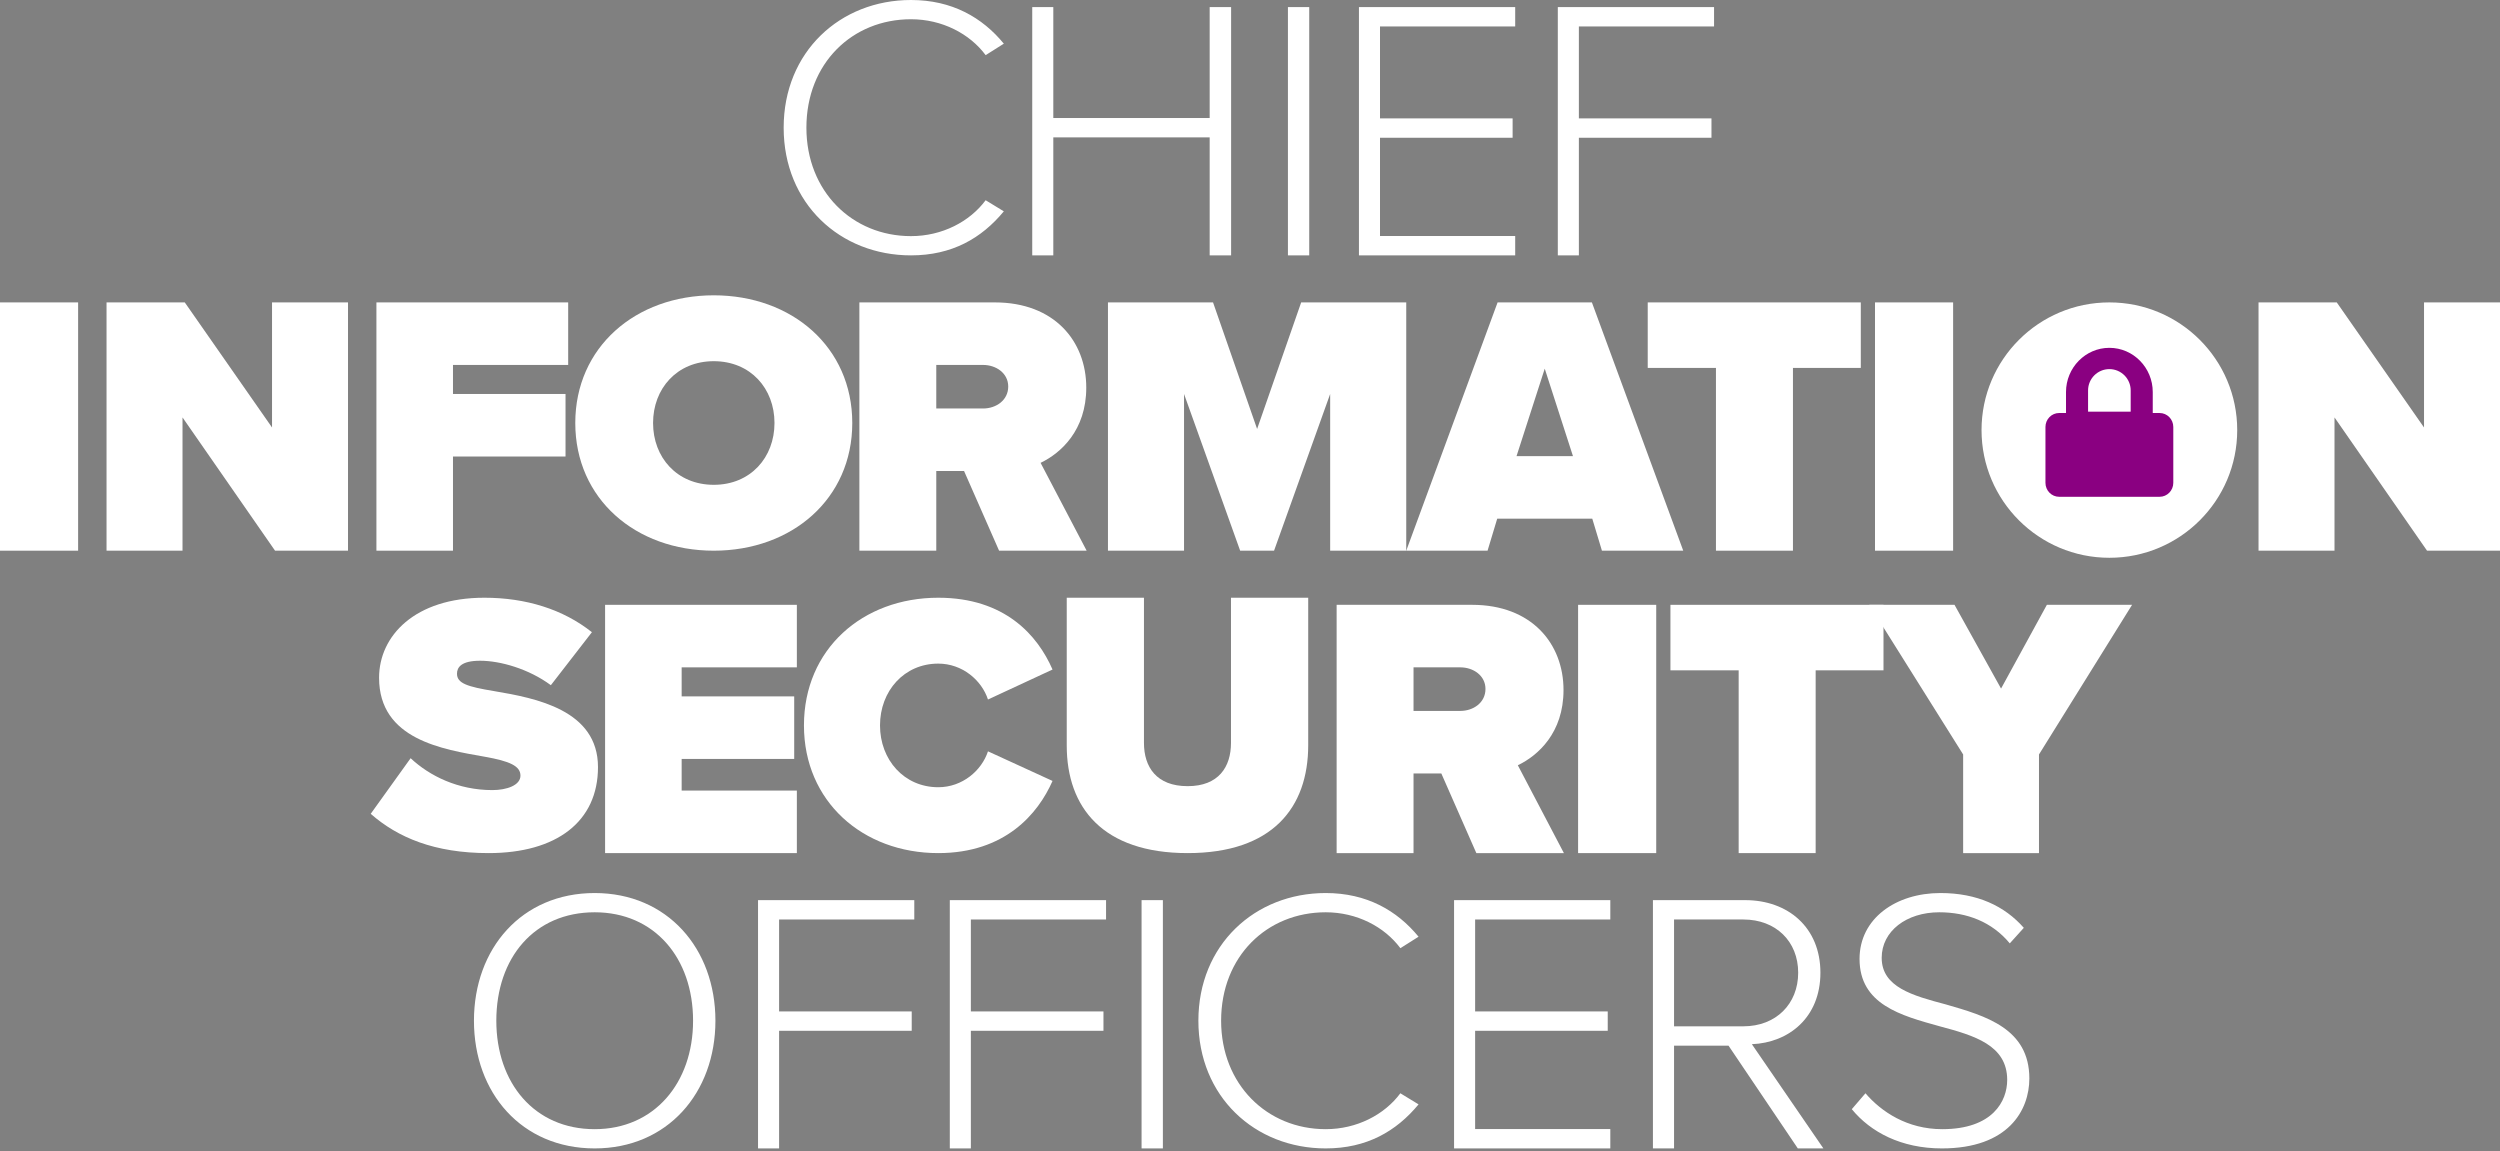 <?xml version="1.0" encoding="UTF-8"?>
<svg width="241px" height="111px" viewBox="0 0 241 111" version="1.1" xmlns="http://www.w3.org/2000/svg" xmlns:xlink="http://www.w3.org/1999/xlink">
    <rect x="0" y="0" width="241" height="111" fill="#808080" stroke="none"/>
    <title>logo-ciso-vrt-center</title>
    <g id="––EXPORT––" stroke="none" stroke-width="1" fill="none" fill-rule="evenodd">
        <g id="logo-ciso-vrt-center" transform="translate(-0, 0)">
            <g id="Officers" transform="translate(45.689, 86.089)" fill="#FFFFFF">
                <path d="M11.639,1.855 C5.82,1.855 2.156,6.244 2.156,12.309 C2.156,18.303 5.82,22.763 11.639,22.763 C17.387,22.763 21.123,18.303 21.123,12.309 C21.123,6.244 17.387,1.855 11.639,1.855 M11.639,0 C18.644,0 23.278,5.352 23.278,12.309 C23.278,19.267 18.644,24.618 11.639,24.618 C4.598,24.618 0,19.267 0,12.309 C0,5.352 4.598,0 11.639,0" id="Fill-31"></path>
                <polygon id="Fill-32" points="27.386 24.618 27.386 0.684 42.449 0.684 42.449 2.55 29.416 2.55 29.416 11.413 42.2 11.413 42.2 13.279 29.416 13.279 29.416 24.618"></polygon>
                <polygon id="Fill-33" points="45.872 24.618 45.872 0.684 60.935 0.684 60.935 2.55 47.902 2.55 47.902 11.413 60.685 11.413 60.685 13.279 47.902 13.279 47.902 24.618"></polygon>
                <polygon id="Fill-34" points="64.358 24.618 66.412 24.618 66.412 0.684 64.358 0.684"></polygon>
                <path d="M69.835,12.309 C69.835,4.995 75.278,0 82.109,0 C86.055,0 88.977,1.677 91.06,4.21 L89.306,5.316 C87.772,3.247 85.105,1.855 82.109,1.855 C76.447,1.855 72.027,6.101 72.027,12.309 C72.027,18.446 76.447,22.763 82.109,22.763 C85.105,22.763 87.772,21.372 89.306,19.302 L91.06,20.373 C88.904,22.977 86.055,24.618 82.109,24.618 C75.278,24.618 69.835,19.623 69.835,12.309" id="Fill-35"></path>
                <polygon id="Fill-36" points="94.483 24.618 94.483 0.684 109.545 0.684 109.545 2.55 96.513 2.55 96.513 11.413 109.296 11.413 109.296 13.279 96.513 13.279 96.513 22.752 109.545 22.752 109.545 24.618"></polygon>
                <path d="M122.369,2.55 L115.689,2.55 L115.689,12.848 L122.369,12.848 C125.513,12.848 127.656,10.695 127.656,7.681 C127.656,4.667 125.513,2.55 122.369,2.55 L122.369,2.55 Z M127.62,24.618 L120.941,14.714 L115.689,14.714 L115.689,24.618 L113.653,24.618 L113.653,0.684 L122.548,0.684 C126.656,0.684 129.799,3.303 129.799,7.681 C129.799,12.023 126.727,14.427 123.191,14.571 L130.085,24.618 L127.62,24.618 Z" id="Fill-37"></path>
                <path d="M134.141,19.302 C135.671,21.086 138.162,22.763 141.542,22.763 C146.417,22.763 147.805,20.051 147.805,18.018 C147.805,14.664 144.638,13.736 141.293,12.844 C137.557,11.81 133.571,10.739 133.571,6.351 C133.571,2.462 137.059,0 141.364,0 C144.923,0 147.556,1.249 149.407,3.354 L148.054,4.852 C146.346,2.783 143.926,1.855 141.258,1.855 C138.091,1.855 135.706,3.675 135.706,6.244 C135.706,9.062 138.66,9.883 141.898,10.739 C145.741,11.845 149.94,13.059 149.94,17.875 C149.94,20.943 147.912,24.618 141.507,24.618 C137.592,24.618 134.639,23.049 132.824,20.836 L134.141,19.302 Z" id="Fill-38"></path>
            </g>
            <g id="Security" transform="translate(35.737, 57.621)" fill="#FFFFFF">
                <path d="M3.847,15.471 C5.679,17.186 8.427,18.544 11.724,18.544 C13.116,18.544 14.435,18.08 14.435,17.151 C14.435,16.222 13.409,15.757 10.991,15.328 C6.961,14.614 0.806,13.685 0.806,7.718 C0.806,3.68 4.25,0 10.955,0 C14.948,0 18.538,1.108 21.323,3.323 L17.366,8.432 C15.241,6.86 12.493,6.074 10.552,6.074 C8.72,6.074 8.317,6.717 8.317,7.325 C8.317,8.254 9.306,8.575 11.907,9.004 C15.937,9.683 21.909,10.826 21.909,16.329 C21.909,21.581 17.916,24.618 11.358,24.618 C6.155,24.618 2.601,23.118 0,20.831 L3.847,15.471 Z" id="Fill-23"></path>
                <polygon id="Fill-24" points="22.594 24.618 22.594 0.684 41.08 0.684 41.08 6.712 29.974 6.712 29.974 9.511 40.824 9.511 40.824 15.54 29.974 15.54 29.974 18.59 41.08 18.59 41.08 24.618"></polygon>
                <path d="M41.764,12.309 C41.764,4.959 47.415,0 54.711,0 C61.149,0 64.297,3.639 65.727,6.922 L59.504,9.812 C58.896,7.956 57.036,6.351 54.711,6.351 C51.421,6.351 49.096,8.991 49.096,12.309 C49.096,15.627 51.421,18.268 54.711,18.268 C57.036,18.268 58.896,16.662 59.504,14.807 L65.727,17.661 C64.332,20.836 61.149,24.618 54.711,24.618 C47.415,24.618 41.764,19.623 41.764,12.309" id="Fill-25"></path>
                <path d="M67.097,0 L74.541,0 L74.541,13.995 C74.541,16.315 75.74,18.165 78.754,18.165 C81.732,18.165 82.93,16.315 82.93,13.995 L82.93,0 L90.375,0 L90.375,14.213 C90.375,20.231 86.925,24.618 78.754,24.618 C70.583,24.618 67.097,20.231 67.097,14.249 L67.097,0 Z" id="Fill-26"></path>
                <path d="M105.041,6.712 L100.527,6.712 L100.527,10.911 L105.041,10.911 C106.288,10.911 107.463,10.121 107.463,8.794 C107.463,7.502 106.288,6.712 105.041,6.712 L105.041,6.712 Z M106.582,24.618 L103.206,16.939 L100.527,16.939 L100.527,24.618 L93.114,24.618 L93.114,0.684 L106.178,0.684 C111.903,0.684 114.986,4.416 114.986,8.901 C114.986,13.028 112.527,15.217 110.582,16.15 L115.023,24.618 L106.582,24.618 Z" id="Fill-27"></path>
                <polygon id="Fill-28" points="116.392 24.618 123.923 24.618 123.923 0.684 116.392 0.684"></polygon>
                <polygon id="Fill-29" points="131.87 24.618 131.87 6.999 125.293 6.999 125.293 0.684 145.832 0.684 145.832 6.999 139.292 6.999 139.292 24.618"></polygon>
                <polygon id="Fill-30" points="153.51 24.618 153.51 15.109 144.463 0.684 152.678 0.684 157.165 8.758 161.581 0.684 169.795 0.684 160.821 15.109 160.821 24.618"></polygon>
            </g>
            <g id="Information" transform="translate(0, 28.468)">
                <polygon id="Fill-13" fill="#FFFFFF" points="0 24.618 7.531 24.618 7.531 0.684 0 0.684"></polygon>
                <polygon id="Fill-14" fill="#FFFFFF" points="26.514 24.618 17.594 11.772 17.594 24.618 10.27 24.618 10.27 0.684 17.812 0.684 26.224 12.741 26.224 0.684 33.548 0.684 33.548 24.618"></polygon>
                <polygon id="Fill-15" fill="#FFFFFF" points="36.287 24.618 36.287 0.684 54.773 0.684 54.773 6.712 43.667 6.712 43.667 9.511 54.517 9.511 54.517 15.54 43.667 15.54 43.667 24.618"></polygon>
                <path d="M68.808,6.351 C65.26,6.351 62.956,8.991 62.956,12.309 C62.956,15.627 65.26,18.268 68.808,18.268 C72.356,18.268 74.661,15.627 74.661,12.309 C74.661,8.991 72.356,6.351 68.808,6.351 M68.808,0 C76.343,0 82.159,4.995 82.159,12.309 C82.159,19.623 76.343,24.618 68.808,24.618 C61.273,24.618 55.457,19.623 55.457,12.309 C55.457,4.995 61.273,0 68.808,0" id="Fill-16" fill="#FFFFFF"></path>
                <path d="M94.771,6.712 L90.257,6.712 L90.257,10.911 L94.771,10.911 C96.018,10.911 97.193,10.121 97.193,8.794 C97.193,7.502 96.018,6.712 94.771,6.712 L94.771,6.712 Z M96.312,24.618 L92.936,16.939 L90.257,16.939 L90.257,24.618 L82.844,24.618 L82.844,0.684 L95.908,0.684 C101.633,0.684 104.716,4.416 104.716,8.901 C104.716,13.028 102.257,15.217 100.312,16.15 L104.753,24.618 L96.312,24.618 Z" id="Fill-17" fill="#FFFFFF"></path>
                <polygon id="Fill-18" fill="#FFFFFF" points="128.228 24.618 128.228 9.511 122.819 24.618 119.551 24.618 114.141 9.511 114.141 24.618 106.807 24.618 106.807 0.684 116.937 0.684 121.185 12.884 125.433 0.684 135.562 0.684 135.562 24.618"></polygon>
                <path d="M148.913,7.071 L146.193,15.504 L151.634,15.504 L148.913,7.071 Z M154.426,24.618 L153.495,21.532 L144.332,21.532 L143.401,24.618 L135.562,24.618 L144.368,0.684 L153.459,0.684 L162.264,24.618 L154.426,24.618 Z" id="Fill-19" fill="#FFFFFF"></path>
                <polygon id="Fill-20" fill="#FFFFFF" points="165.418 24.618 165.418 6.999 158.841 6.999 158.841 0.684 179.381 0.684 179.381 6.999 172.84 6.999 172.84 24.618"></polygon>
                <polygon id="Fill-21" fill="#FFFFFF" points="180.75 24.618 188.281 24.618 188.281 0.684 180.75 0.684"></polygon>
                <g id="Icon-Lock" transform="translate(191.02, 0.684)">
                    <path d="M24.648,12.309 C24.648,19.107 19.13,24.618 12.324,24.618 C5.518,24.618 0,19.107 0,12.309 C0,5.511 5.518,0 12.324,0 C19.13,0 24.648,5.511 24.648,12.309" id="Fill-1" fill="#FFFFFF"></path>
                    <path d="M14.378,10.533 L10.27,10.533 L10.27,8.482 C10.27,7.351 11.191,6.43 12.324,6.43 C13.456,6.43 14.378,7.351 14.378,8.482 L14.378,10.533 Z M17.165,10.662 L16.505,10.662 L16.505,8.642 C16.505,6.292 14.629,4.379 12.324,4.379 C10.019,4.379 8.143,6.292 8.143,8.642 L8.143,10.662 L7.482,10.662 C6.753,10.662 6.162,11.265 6.162,12.008 L6.162,17.393 C6.162,18.136 6.753,18.739 7.482,18.739 L17.165,18.739 C17.894,18.739 18.486,18.136 18.486,17.393 L18.486,12.008 C18.486,11.265 17.894,10.662 17.165,10.662 L17.165,10.662 Z" id="Fill-39" fill="#8A0081"></path>
                </g>
                <polygon id="Fill-22" fill="#FFFFFF" points="233.966 24.618 225.046 11.772 225.046 24.618 217.722 24.618 217.722 0.684 225.263 0.684 233.676 12.741 233.676 0.684 241 0.684 241 24.618"></polygon>
            </g>
            <g id="Chief" transform="translate(75.545, 0)" fill="#FFFFFF">
                <path d="M0,12.309 C0,4.995 5.443,0 12.274,0 C16.22,0 19.142,1.677 21.224,4.21 L19.471,5.316 C17.937,3.247 15.27,1.855 12.274,1.855 C6.612,1.855 2.192,6.101 2.192,12.309 C2.192,18.446 6.612,22.763 12.274,22.763 C15.27,22.763 17.937,21.372 19.471,19.302 L21.224,20.373 C19.069,22.977 16.22,24.618 12.274,24.618 C5.443,24.618 0,19.623 0,12.309" id="Fill-4"></path>
                <polygon id="Fill-7" points="41.067 24.618 41.067 13.243 25.994 13.243 25.994 24.618 23.963 24.618 23.963 0.684 25.994 0.684 25.994 11.377 41.067 11.377 41.067 0.684 43.134 0.684 43.134 24.618"></polygon>
                <polygon id="Fill-9" points="48.611 24.618 50.665 24.618 50.665 0.684 48.611 0.684"></polygon>
                <polygon id="Fill-11" points="55.457 24.618 55.457 0.684 70.52 0.684 70.52 2.55 57.487 2.55 57.487 11.413 70.271 11.413 70.271 13.279 57.487 13.279 57.487 22.752 70.52 22.752 70.52 24.618"></polygon>
                <polygon id="Fill-12" points="74.628 24.618 74.628 0.684 89.69 0.684 89.69 2.55 76.658 2.55 76.658 11.413 89.441 11.413 89.441 13.279 76.658 13.279 76.658 24.618"></polygon>
            </g>
        </g>
    </g>
</svg>